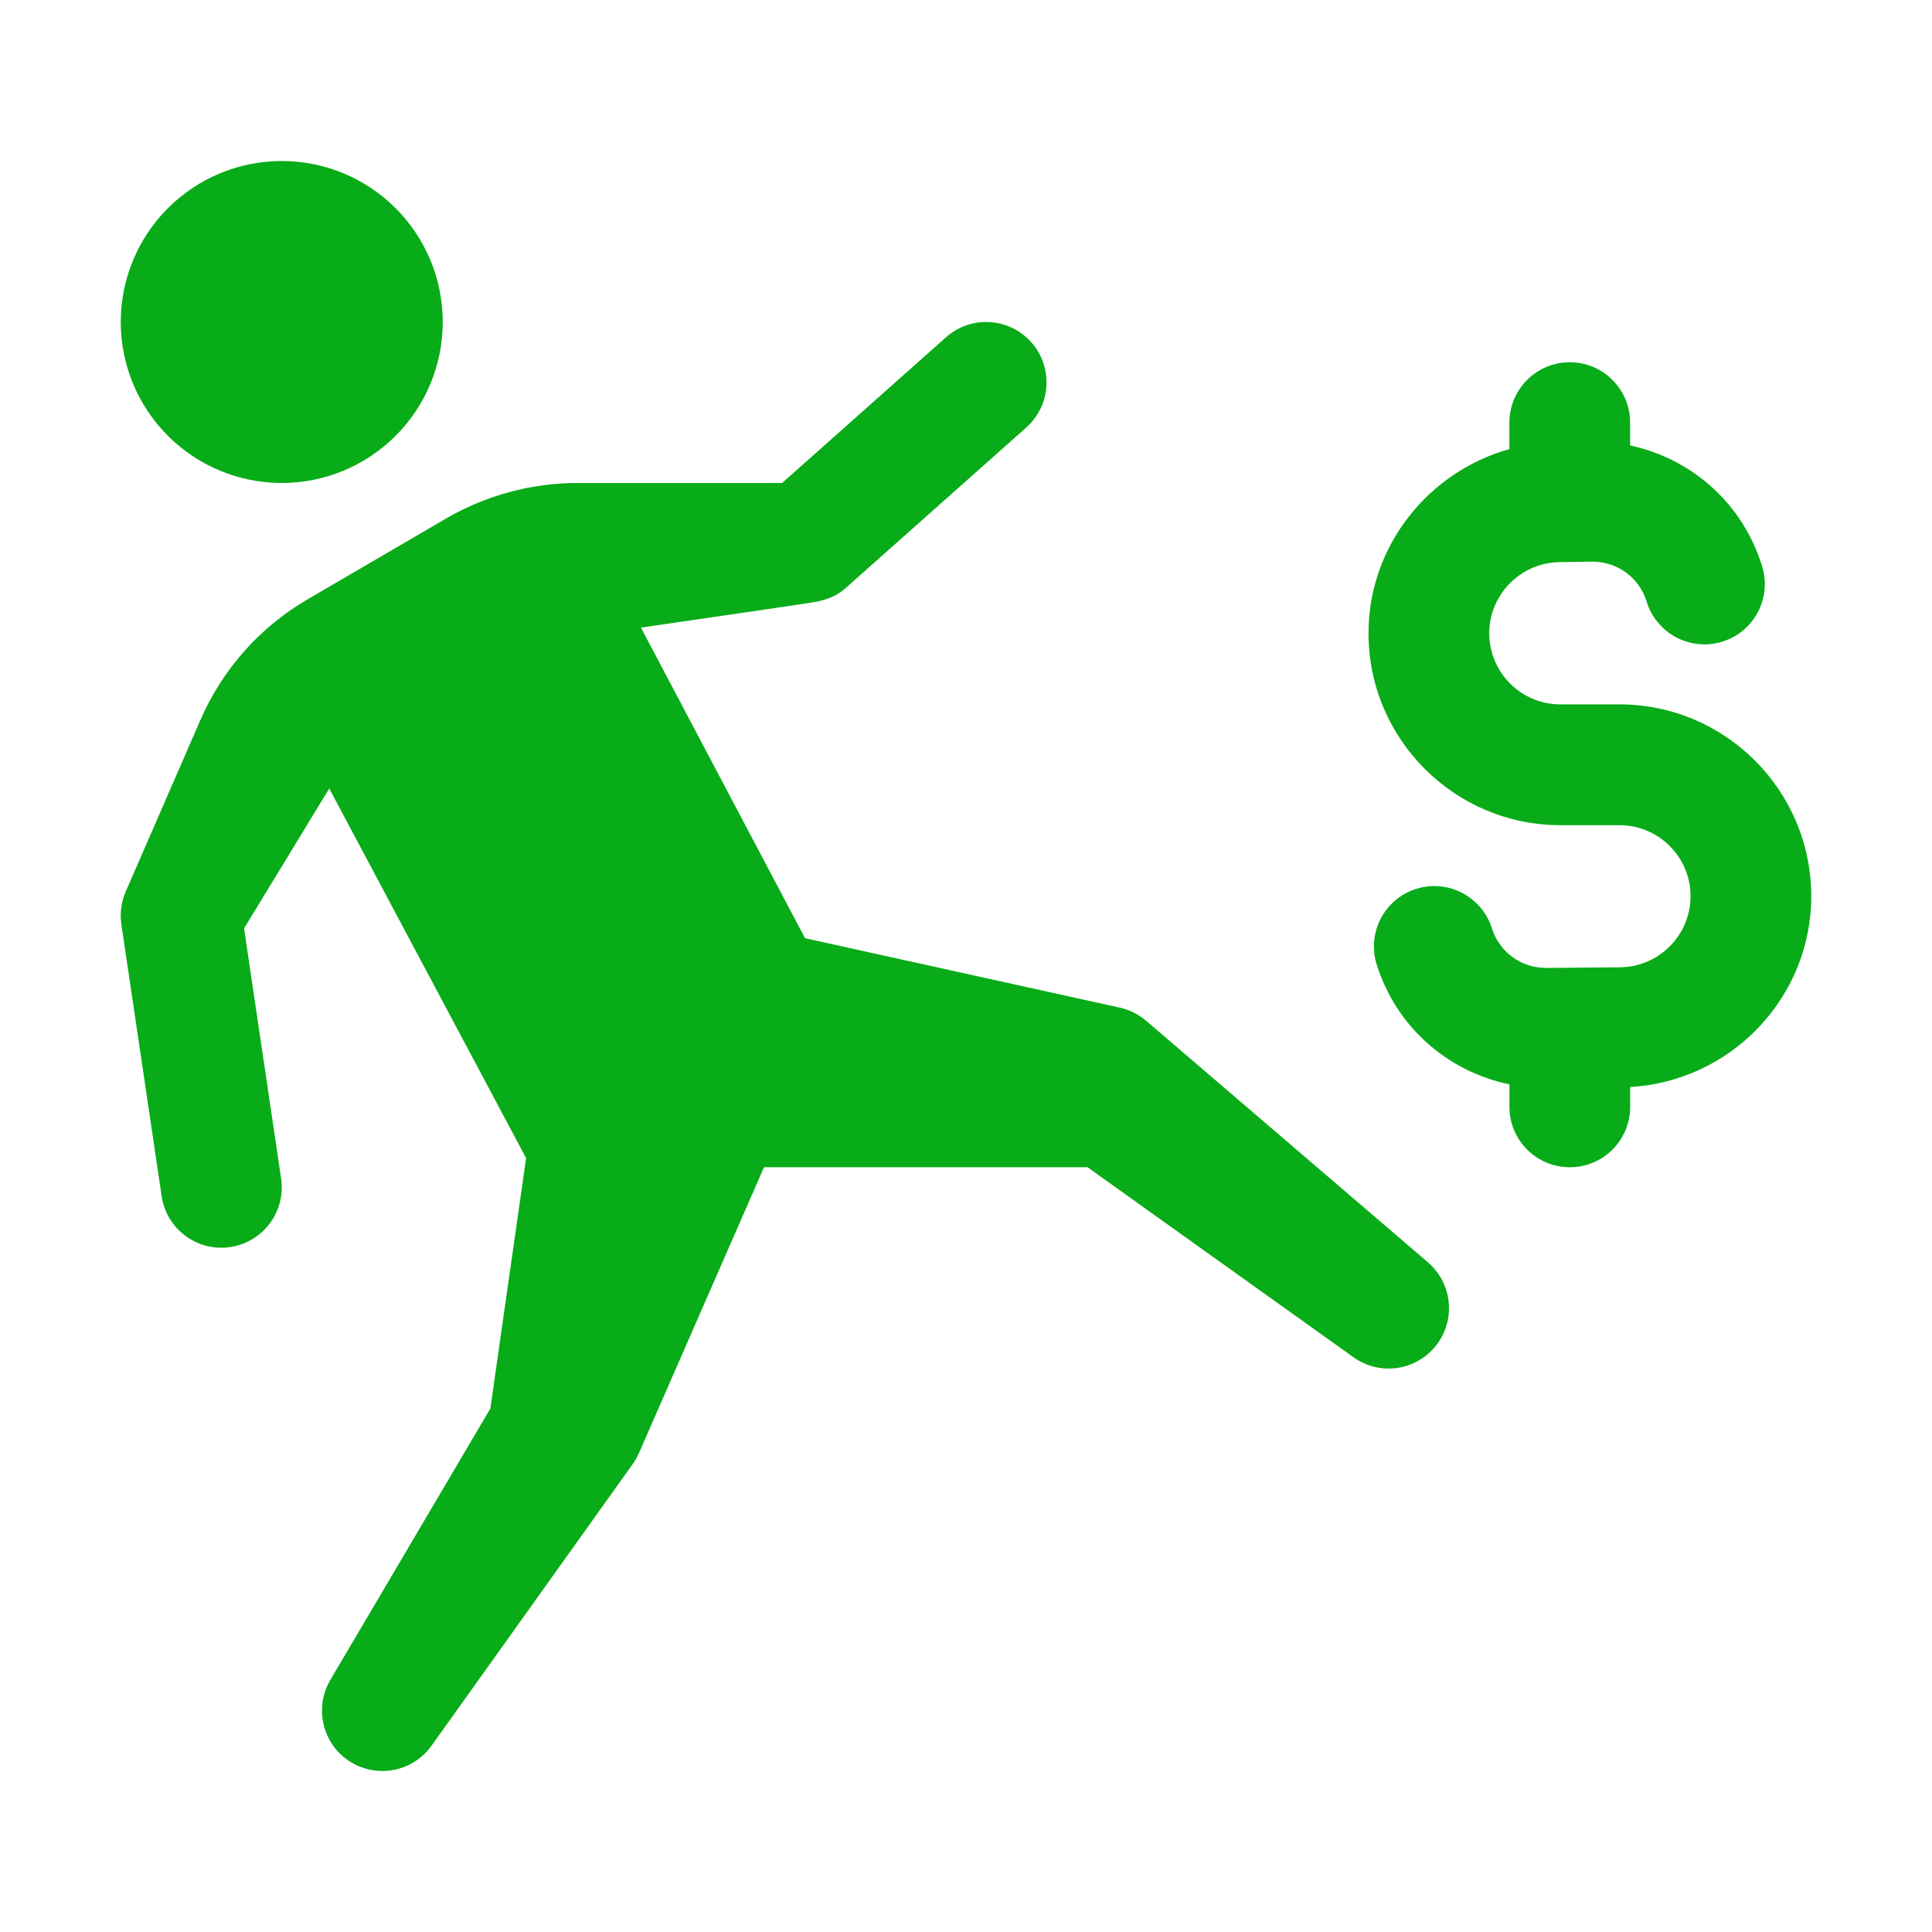 <svg xmlns="http://www.w3.org/2000/svg" width="36" height="36" viewBox="0 0 36 36" fill="none"><path d="M33.75 16.7C33.75 14.729 32.147 13.125 30.176 13.125H29.074C28.344 13.125 27.75 12.531 27.75 11.798C27.75 11.079 28.335 10.485 29.055 10.475L29.672 10.465C30.14 10.465 30.547 10.765 30.683 11.211C30.866 11.806 31.497 12.139 32.088 11.958C32.683 11.777 33.017 11.147 32.835 10.553C32.478 9.389 31.535 8.551 30.375 8.3V7.875C30.375 7.254 29.871 6.75 29.25 6.75C28.629 6.75 28.125 7.254 28.125 7.875V8.368C26.619 8.79 25.5 10.169 25.5 11.801C25.5 13.772 27.104 15.376 29.075 15.376H30.176C30.907 15.376 31.501 15.97 31.501 16.7C31.501 17.424 30.912 18.018 30.188 18.024L28.808 18.036C28.343 18.036 27.938 17.739 27.799 17.298C27.613 16.706 26.981 16.376 26.388 16.563C25.796 16.75 25.466 17.381 25.653 17.974C26.018 19.133 26.969 19.964 28.126 20.206V20.625C28.126 21.246 28.63 21.75 29.251 21.75C29.872 21.75 30.376 21.246 30.376 20.625V20.255C32.249 20.148 33.75 18.596 33.75 16.7ZM5.25 3C4.455 3 3.691 3.316 3.129 3.879C2.566 4.441 2.25 5.204 2.25 6C2.25 6.796 2.566 7.559 3.129 8.121C3.691 8.684 4.455 9 5.25 9C6.046 9 6.809 8.684 7.371 8.121C7.934 7.559 8.25 6.796 8.25 6C8.25 5.204 7.934 4.441 7.371 3.879C6.809 3.316 6.046 3 5.25 3ZM26.607 23.521L21.357 19.021C21.216 18.9 21.048 18.817 20.867 18.776L15.001 17.482L11.943 11.695C13.297 11.498 15.161 11.226 15.161 11.22C15.377 11.188 15.584 11.112 15.748 10.966L19.123 7.966C19.587 7.553 19.629 6.842 19.217 6.378C18.803 5.913 18.092 5.871 17.628 6.284L14.573 9H10.764C9.903 9 9.054 9.229 8.308 9.664L5.744 11.16C4.841 11.685 4.145 12.47 3.729 13.427L2.343 16.613C2.259 16.807 2.231 17.019 2.262 17.227L3.012 22.289C3.095 22.849 3.575 23.25 4.124 23.25C4.178 23.25 4.234 23.246 4.29 23.237C4.905 23.146 5.329 22.574 5.238 21.96L4.548 17.299L6.135 14.693L9.803 21.58L9.137 26.246L6.155 31.304C5.85 31.823 6.007 32.49 6.512 32.819C6.701 32.941 6.914 33 7.124 33C7.476 33 7.822 32.835 8.041 32.529L11.791 27.279C11.837 27.215 11.875 27.147 11.906 27.076L14.236 21.75H20.265L25.221 25.291C25.712 25.642 26.39 25.543 26.761 25.069C27.132 24.595 27.064 23.913 26.607 23.521Z" fill="#08AC18"></path></svg>